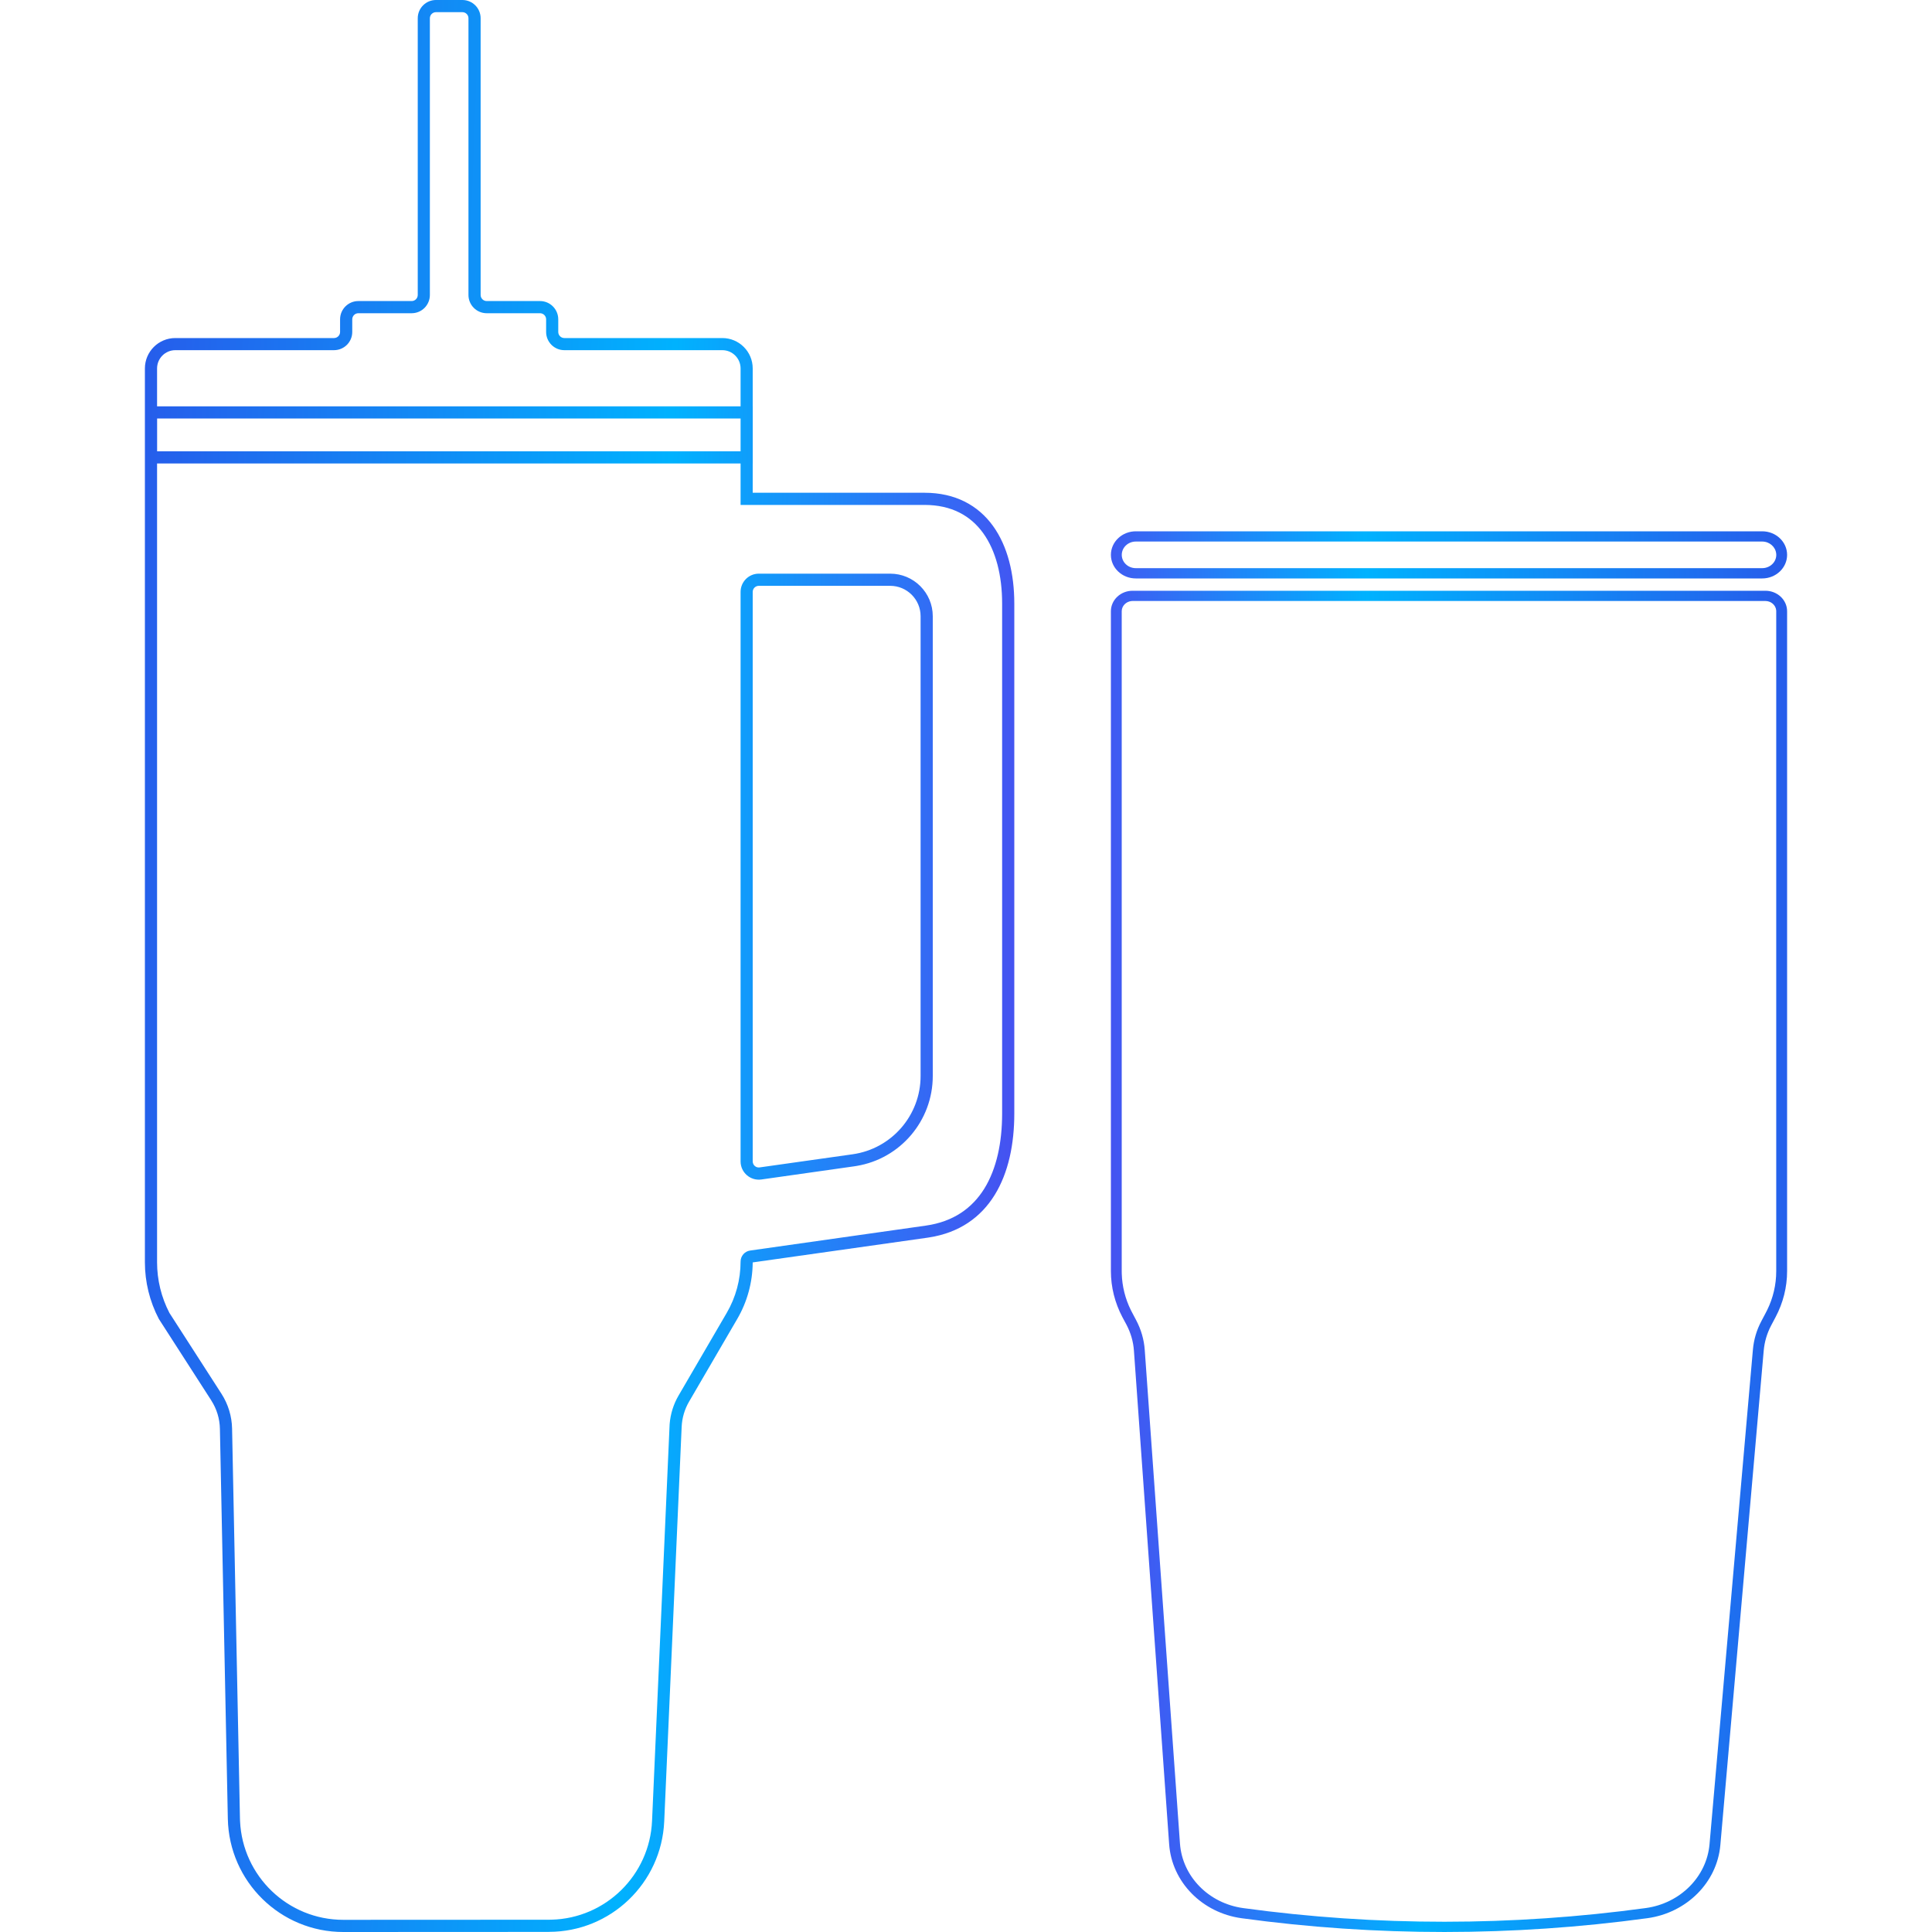 <svg width="40" height="40" viewBox="0 0 40 40" fill="none" xmlns="http://www.w3.org/2000/svg">
<path d="M9.573 0C9.782 0 9.951 0.169 9.951 0.378V6.107C9.951 6.177 10.008 6.233 10.077 6.233H11.181C11.389 6.233 11.558 6.403 11.558 6.611V6.873C11.558 6.942 11.615 6.999 11.684 6.999H14.955C15.302 6.999 15.584 7.281 15.584 7.628V8.413H15.585V9.596H15.584V10.202H19.142C19.779 10.202 20.251 10.463 20.559 10.889C20.863 11.31 21 11.881 21 12.496V23.054C21 23.683 20.88 24.277 20.594 24.74C20.309 25.201 19.864 25.523 19.234 25.62L19.203 25.625L15.584 26.137C15.581 26.549 15.471 26.953 15.263 27.309L14.266 29.02C14.174 29.178 14.121 29.357 14.113 29.541L13.752 37.71C13.695 38.989 12.643 39.997 11.364 39.997L11.365 39.998L7.109 40C5.806 40.001 4.743 38.958 4.717 37.655L4.553 29.583V29.583C4.549 29.373 4.487 29.169 4.373 28.993L4.373 28.992L3.293 27.314L3.29 27.309L3.287 27.304C3.099 26.944 3 26.542 3 26.135V7.628C3 7.281 3.282 6.999 3.629 6.999H6.915C6.985 6.999 7.041 6.942 7.041 6.873V6.611C7.041 6.403 7.21 6.233 7.419 6.233H8.523C8.592 6.233 8.649 6.177 8.649 6.107V0.378C8.649 0.169 8.818 7.48354e-06 9.026 0H9.573ZM3.252 9.596V26.135C3.252 26.5 3.34 26.86 3.508 27.183L4.585 28.856C4.724 29.072 4.8 29.322 4.805 29.578L4.968 37.65L4.97 37.705C5.022 38.845 5.961 39.748 7.108 39.748L11.364 39.746L11.418 39.745C12.538 39.717 13.451 38.825 13.5 37.699L13.862 29.529L13.864 29.487C13.88 29.278 13.943 29.074 14.049 28.893L15.046 27.182C15.234 26.86 15.333 26.493 15.333 26.12C15.333 26.005 15.417 25.907 15.531 25.891L19.168 25.375C19.74 25.294 20.129 25.012 20.38 24.608C20.633 24.198 20.748 23.656 20.748 23.054V12.496C20.748 11.914 20.618 11.401 20.355 11.037C20.096 10.678 19.701 10.454 19.142 10.454H15.333V9.596H3.252ZM18.431 11.877C18.917 11.877 19.312 12.272 19.312 12.758V22.277C19.312 23.203 18.641 23.991 17.732 24.14L17.688 24.147L15.763 24.42C15.536 24.452 15.333 24.275 15.333 24.046V12.255C15.333 12.046 15.502 11.877 15.71 11.877H18.431ZM15.71 12.129C15.641 12.129 15.584 12.185 15.584 12.255V24.046C15.585 24.123 15.652 24.181 15.727 24.17L17.653 23.898C18.46 23.784 19.06 23.093 19.06 22.277V12.758C19.06 12.411 18.778 12.129 18.431 12.129H15.71ZM3.253 9.344H15.333V8.665H3.253V9.344ZM9.026 0.252C8.957 0.252 8.9 0.308 8.9 0.378V6.107C8.9 6.316 8.731 6.485 8.523 6.485H7.419C7.349 6.485 7.293 6.542 7.293 6.611V6.873C7.293 7.081 7.124 7.25 6.915 7.25H3.629C3.421 7.25 3.252 7.42 3.252 7.628V8.413H15.333V7.628C15.333 7.42 15.163 7.25 14.955 7.25H11.684C11.476 7.25 11.307 7.081 11.307 6.873V6.611C11.307 6.542 11.25 6.485 11.181 6.485H10.077C9.868 6.485 9.699 6.316 9.699 6.107V0.378C9.699 0.308 9.643 0.252 9.573 0.252H9.026Z" fill="url(#paint0_linear_4301_13895)"/>
<path d="M23.224 12.655C23.224 12.546 23.313 12.455 23.426 12.444L23.449 12.443H36.551C36.667 12.443 36.763 12.527 36.774 12.634L36.775 12.655V26.318C36.775 26.597 36.711 26.872 36.587 27.124L36.561 27.174V27.175L36.469 27.349H36.469C36.37 27.534 36.31 27.736 36.292 27.944L35.394 38.182C35.335 38.858 34.786 39.406 34.076 39.504C31.316 39.881 28.5 39.883 25.739 39.505C25.024 39.407 24.479 38.85 24.43 38.169L23.701 27.952C23.686 27.736 23.625 27.525 23.522 27.331L23.439 27.174L23.413 27.124C23.297 26.889 23.233 26.633 23.225 26.374L23.224 26.318V12.655ZM23.516 11.763V11.976H36.484V11.763H23.516ZM23.225 11.488C23.225 11.336 23.355 11.212 23.516 11.212H36.484C36.635 11.212 36.759 11.321 36.774 11.46L36.776 11.488C36.776 11.64 36.645 11.763 36.484 11.763V11.976C36.769 11.976 37 11.757 37 11.488C37 11.218 36.769 11 36.484 11H23.516C23.231 11 23 11.218 23 11.488C23 11.757 23.231 11.976 23.516 11.976V11.763C23.355 11.763 23.225 11.64 23.225 11.488ZM23 26.318C23 26.648 23.082 26.974 23.238 27.27L23.322 27.426C23.411 27.595 23.464 27.778 23.477 27.966L24.206 38.183C24.262 38.964 24.887 39.603 25.707 39.715C28.489 40.096 31.327 40.094 34.108 39.714C34.921 39.602 35.55 38.974 35.618 38.2L36.516 27.961C36.532 27.781 36.584 27.605 36.669 27.444L36.761 27.27C36.918 26.974 37 26.648 37 26.318V12.655C37 12.421 36.799 12.231 36.551 12.231H23.449C23.201 12.231 23 12.421 23 12.655V26.318Z" fill="url(#paint1_linear_4301_13895)"/>
<defs>
<linearGradient id="paint0_linear_4301_13895" x1="3" y1="7.344" x2="35.939" y2="8.552" gradientUnits="userSpaceOnUse">
<stop stop-color="#265DEB"/>
<stop offset="0" stop-color="#265DEB"/>
<stop offset="0.333" stop-color="#00B2FE"/>
<stop offset="0.667" stop-color="#6526EB"/>
<stop offset="1" stop-color="#0B8DFD"/>
</linearGradient>
<linearGradient id="paint1_linear_4301_13895" x1="37" y1="16.324" x2="11.386" y2="17.333" gradientUnits="userSpaceOnUse">
<stop stop-color="#265DEB"/>
<stop offset="0" stop-color="#265DEB"/>
<stop offset="0.333" stop-color="#00B2FE"/>
<stop offset="0.667" stop-color="#6526EB"/>
<stop offset="1" stop-color="#0B8DFD"/>
</linearGradient>
</defs>
</svg>
